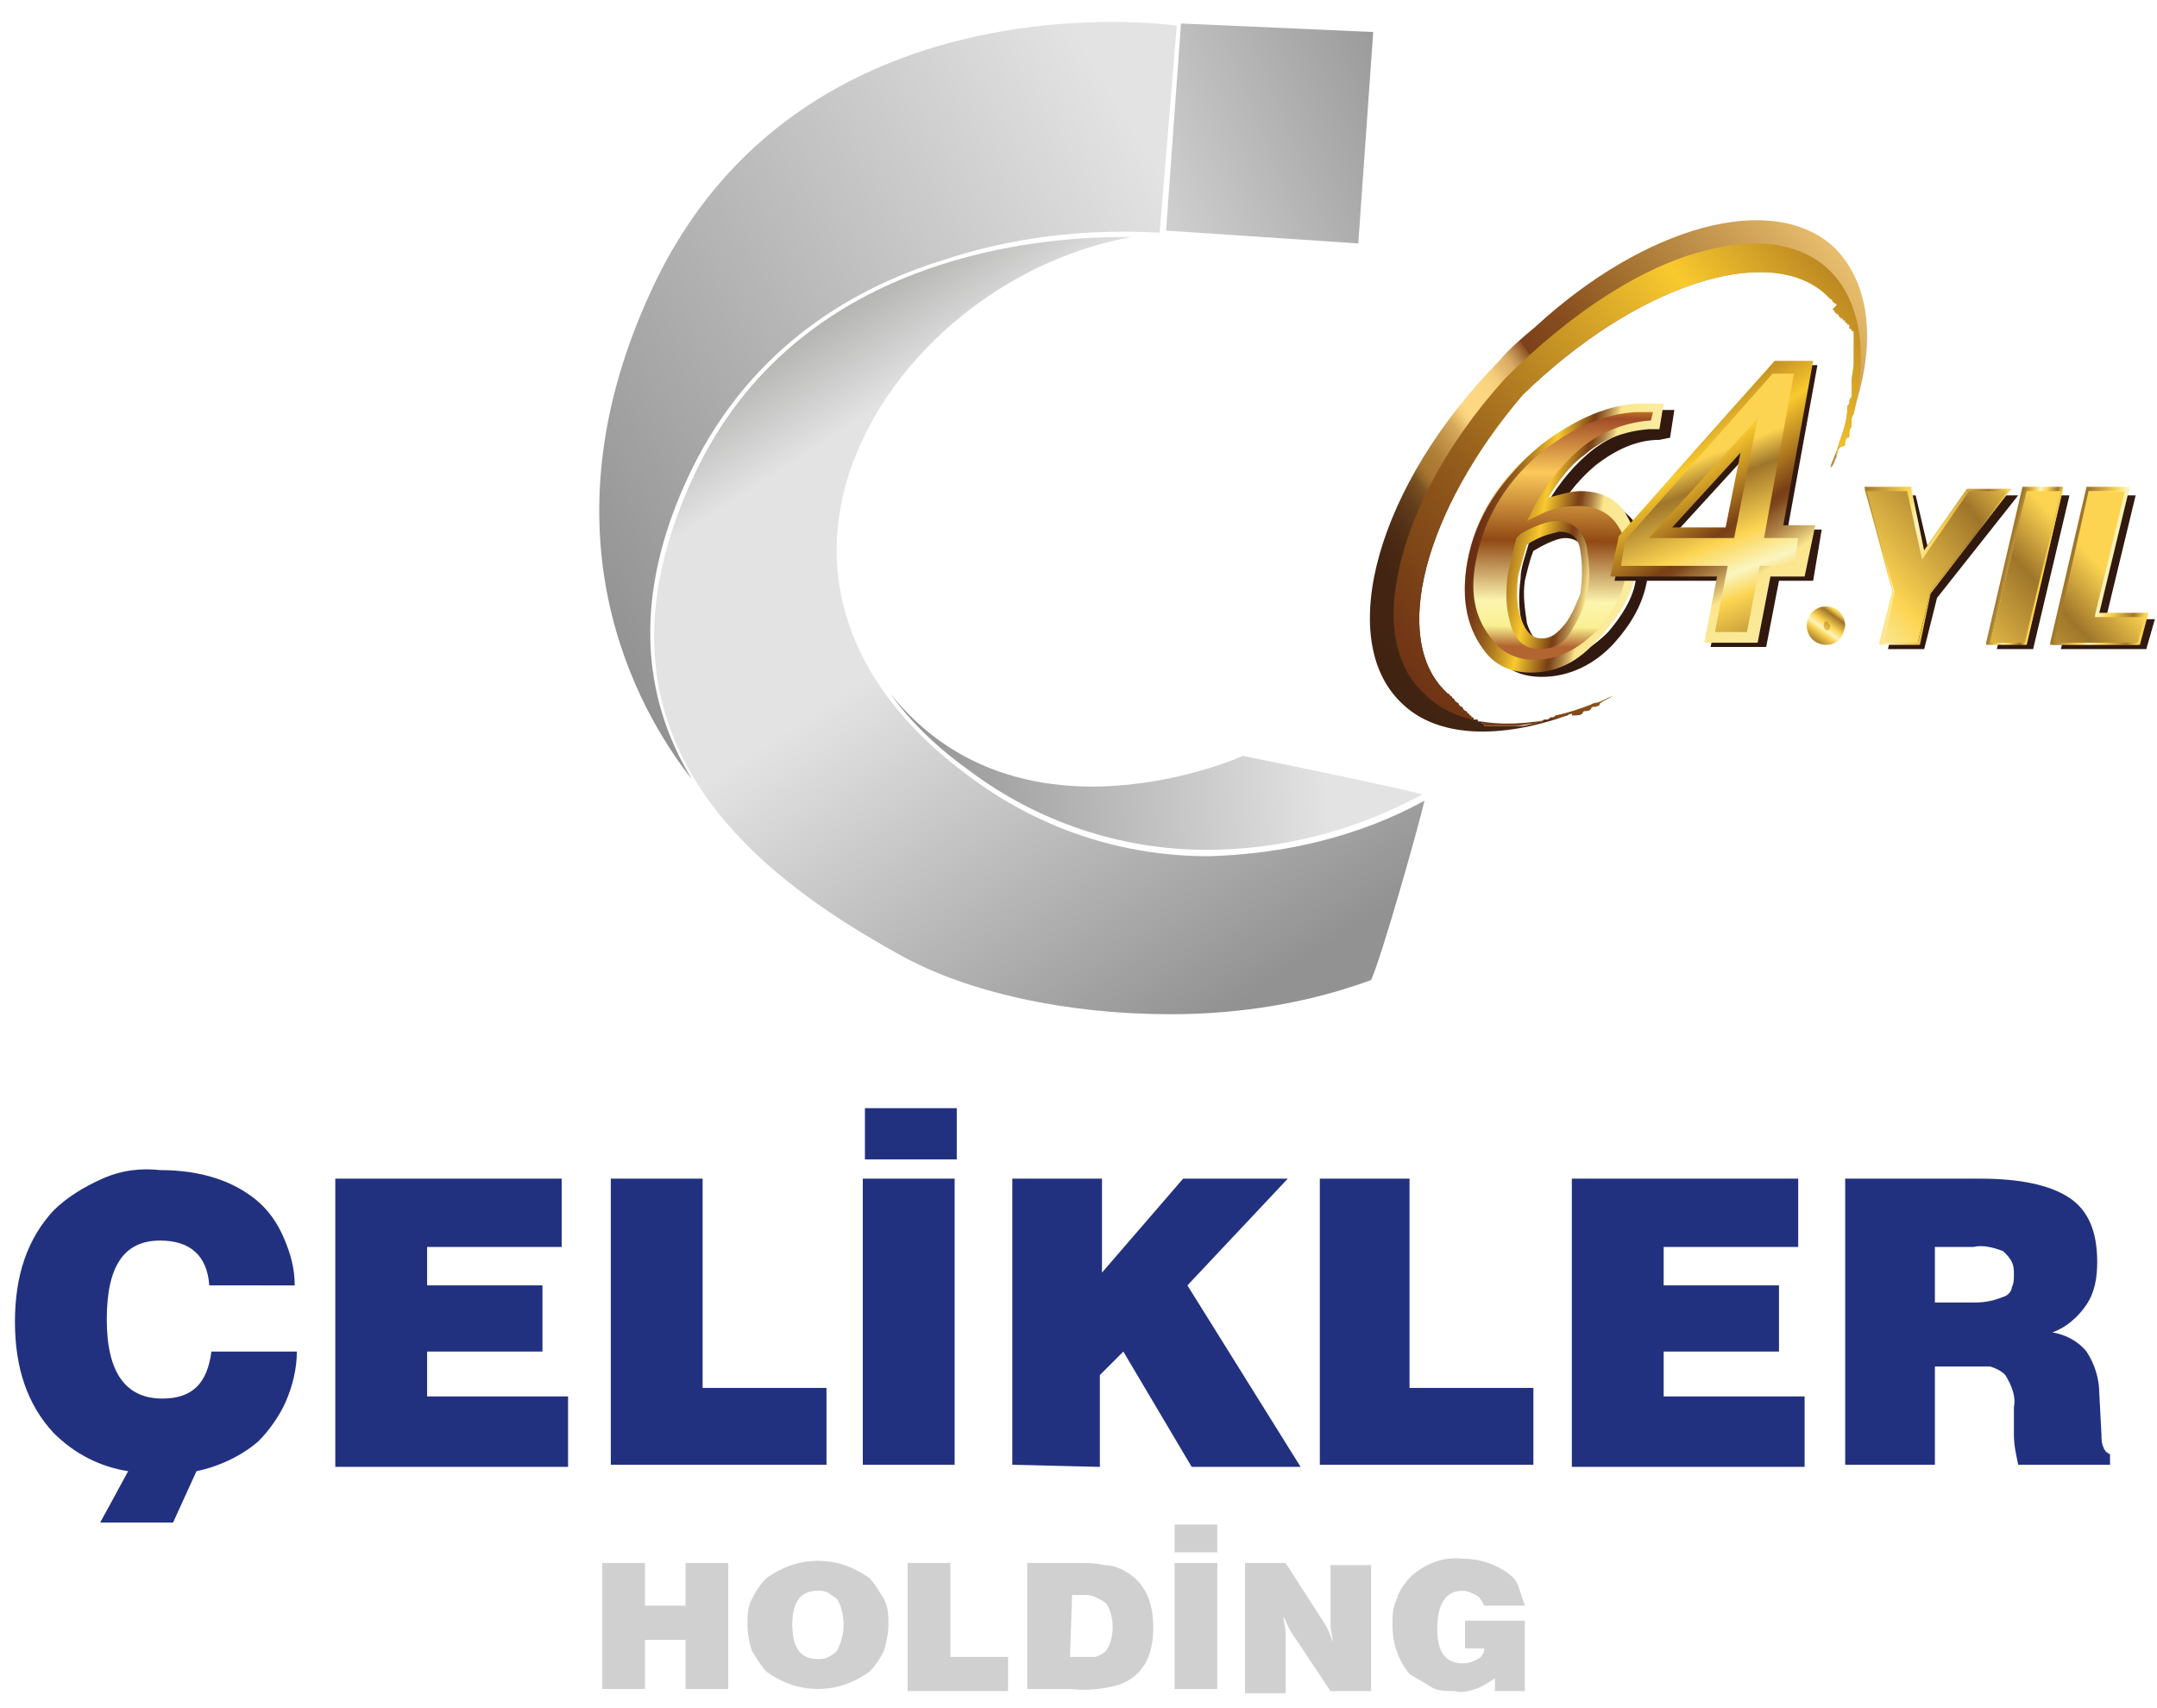 <?xml version="1.0" encoding="utf-8"?>
<!-- Generator: Adobe Illustrator 26.5.0, SVG Export Plug-In . SVG Version: 6.00 Build 0)  -->
<svg version="1.1" id="katman_1" xmlns="http://www.w3.org/2000/svg" xmlns:xlink="http://www.w3.org/1999/xlink" x="0px" y="0px"
	 viewBox="0 0 101 80" style="enable-background:new 0 0 101 80;" xml:space="preserve">
<style type="text/css">
	.st0{fill-rule:evenodd;clip-rule:evenodd;fill:#D0D0D0;}
	.st1{fill:#22317F;}
	.st2{fill-rule:evenodd;clip-rule:evenodd;fill:#22317F;}
	.st3{fill-rule:evenodd;clip-rule:evenodd;fill:url(#SVGID_1_);}
	.st4{fill-rule:evenodd;clip-rule:evenodd;fill:url(#SVGID_00000080169477417646948420000007152340648005839010_);}
	.st5{fill-rule:evenodd;clip-rule:evenodd;fill:url(#SVGID_00000066476102946447742830000017707871289647066004_);}
	.st6{fill-rule:evenodd;clip-rule:evenodd;fill:url(#SVGID_00000176730291357705119440000010236482238647582904_);}
	.st7{fill:url(#SVGID_00000183221452898935139830000009854577234607986313_);}
	.st8{fill:#31190F;}
	.st9{fill:url(#SVGID_00000066502153823536775340000006659101944232097432_);}
	.st10{fill:url(#SVGID_00000150103621104545325520000006382010803671091639_);}
	.st11{fill:url(#SVGID_00000060728033977838037480000015028877967180082586_);}
	.st12{fill:url(#SVGID_00000088117641043476770610000002694033765660486564_);}
	.st13{fill:url(#SVGID_00000052073584749623683150000002519390756181108667_);}
	.st14{fill:url(#SVGID_00000086681617884357117960000002738408958733757113_);}
	.st15{fill:url(#SVGID_00000140006436193917117830000015018620427617674401_);}
	.st16{fill:url(#SVGID_00000098214360998629336770000000227132809023219072_);}
	.st17{fill:url(#SVGID_00000098181122027196707100000011530060574304699273_);}
	.st18{fill:url(#SVGID_00000180368619359528017320000010485997201532454325_);}
	.st19{fill:url(#SVGID_00000160877033943528765210000005756865665004073406_);}
	.st20{fill:url(#SVGID_00000007395625110683167080000009594988285443594665_);}
	.st21{fill:url(#SVGID_00000072270268563898348210000009255514483819746748_);}
	.st22{fill:url(#SVGID_00000035527156863892035370000003072074014031653278_);}
	.st23{fill:url(#SVGID_00000143618320930422993300000008519621993152396707_);}
</style>
<path class="st0" d="M28.2,79.1v-5.9h2v2h1.9v-2h2v5.9h-2v-2.3h-1.9v2.3H28.2z"/>
<path class="st0" d="M35,76.1c0-0.4,0-0.8,0.2-1.2c0.2-0.4,0.4-0.7,0.7-1c0.7-0.5,1.5-0.8,2.4-0.8c0.9,0,1.7,0.3,2.4,0.8
	c0.3,0.3,0.5,0.7,0.7,1c0.2,0.4,0.2,0.8,0.2,1.2c0,0.4-0.1,0.8-0.2,1.2c-0.2,0.4-0.4,0.7-0.7,1c-0.7,0.5-1.5,0.8-2.4,0.8
	s-1.7-0.3-2.4-0.8c-0.3-0.3-0.5-0.7-0.7-1C35.1,77,35,76.5,35,76.1z M37.1,76.1c0,1.1,0.4,1.6,1.2,1.6c0.2,0,0.3,0,0.5-0.1
	s0.3-0.2,0.4-0.3c0.2-0.4,0.3-0.8,0.3-1.2s-0.1-0.9-0.3-1.2c-0.1-0.1-0.3-0.2-0.4-0.3c-0.2-0.1-0.3-0.1-0.5-0.1
	C37.5,74.5,37.1,75,37.1,76.1z"/>
<path class="st0" d="M42.5,79.1v-5.9h2v4.4h2.7v1.6H42.5z"/>
<path class="st0" d="M48.1,79.1v-5.9h2.4c0.4,0,0.8,0,1.2,0.1c0.3,0,0.7,0.1,1,0.3c0.9,0.5,1.3,1.4,1.3,2.6c0,1.4-0.5,2.3-1.6,2.7
	c-0.7,0.2-1.5,0.3-2.3,0.2H48.1z M50.1,77.6h0.6c0.2,0,0.4,0,0.6,0c0.2-0.1,0.3-0.1,0.5-0.3c0.2-0.3,0.3-0.7,0.3-1.1
	c0-0.4-0.1-0.8-0.3-1.1c-0.1-0.1-0.3-0.2-0.5-0.3c-0.2-0.1-0.4-0.1-0.5-0.1h-0.6L50.1,77.6z"/>
<path class="st0" d="M55,79.1v-5.9H57v5.9H55z M55,72.7v-1.3H57v1.3H55z"/>
<path class="st0" d="M58.3,79.1v-5.9h1.9l1.8,2.8c0.2,0.3,0.3,0.6,0.4,0.9c0-0.3-0.1-0.5-0.1-0.8v-2.8h1.9v5.9h-1.9l-1.8-2.7
	c-0.2-0.3-0.3-0.6-0.4-0.8c0,0.3,0.1,0.5,0.1,0.8v2.8H58.3z"/>
<path class="st0" d="M70,79.1L70,78.6c-0.3,0.2-0.6,0.4-0.9,0.5c-0.3,0.1-0.7,0.2-1,0.1c-0.4,0-0.8,0-1.1-0.2s-0.7-0.4-1-0.6
	c-0.5-0.6-0.8-1.4-0.8-2.3c0-0.4,0-0.8,0.2-1.2c0.1-0.4,0.4-0.8,0.7-1.1c0.7-0.6,1.5-0.9,2.4-0.8c0.7,0,1.4,0.2,2,0.6
	c0.3,0.2,0.5,0.4,0.6,0.7s0.2,0.6,0.3,0.9h-1.9c-0.1-0.2-0.2-0.4-0.4-0.5c-0.2-0.1-0.4-0.2-0.6-0.2c-0.8,0-1.2,0.6-1.2,1.8
	c0,1.1,0.4,1.6,1.2,1.6c0.3,0,0.5-0.1,0.7-0.2c0.1-0.1,0.2-0.1,0.2-0.2c0.1-0.1,0.1-0.2,0.1-0.3h-0.9v-1.3h2.8v3.3H70z"/>
<path class="st1" d="M90.6,61h1.9c0.5,0,0.9-0.1,1.4-0.3c0.2-0.1,0.3-0.3,0.3-0.4c0.1-0.2,0.1-0.4,0.1-0.6c0-0.2,0-0.4-0.1-0.6
	c-0.1-0.2-0.2-0.3-0.4-0.5c-0.5-0.2-1-0.3-1.4-0.2h-1.8L90.6,61z M86.4,68.6V55.2h6.3c1.9,0,3.3,0.3,4.2,0.9s1.3,1.6,1.3,3
	c0,0.7-0.1,1.4-0.5,2c-0.4,0.6-1,1.1-1.6,1.3c0.6,0.1,1.2,0.4,1.6,0.9c0.4,0.6,0.6,1.3,0.6,2l0.1,1.9c0,0.2,0,0.4,0.1,0.6
	c0,0.1,0.1,0.1,0.1,0.2c0.1,0,0.1,0.1,0.2,0.1v0.5h-4.3c-0.1-0.5-0.2-0.9-0.2-1.4v-1.3c0.1-0.5-0.1-1-0.4-1.5
	c-0.2-0.2-0.4-0.3-0.7-0.4C92.9,64,92.7,64,92.4,64h-1.8v4.6H86.4z M73.6,68.6V55.2h10.6v3.2h-6.3v1.8h5.4v3.1h-5.4v2.1h6.6v3.3
	H73.6z M61.8,68.6V55.2H66V65h5.8v3.6H61.8z M47.4,68.6V55.2h4.2v4.4l3.8-4.4h4.9l-4.7,5l5.3,8.5h-5.1l-3.2-5.4l-1.1,1.1v4.3
	L47.4,68.6z M40.4,68.6V55.2h4.3v13.4H40.4z M28.6,68.6V55.2h4.3V65h5.8v3.6H28.6z M15.7,68.6V55.2h10.6v3.2H20v1.8h5.4v3.1H20v2.1
	h6.6v3.3H15.7z M9.2,68.9l-1.1,2.4l-3.4,0L6,68.9c-1.3-0.2-2.5-0.8-3.5-1.8c-1.2-1.3-1.8-3-1.8-5.2c0-2.2,0.6-3.9,1.8-5.2
	c0.6-0.6,1.4-1.1,2.3-1.5s1.8-0.5,2.7-0.4c1.9,0,3.4,0.5,4.5,1.4c0.6,0.5,1,1.1,1.3,1.8c0.3,0.7,0.5,1.4,0.5,2.2H9.8
	c-0.1-1.4-0.9-2.1-2.3-2.1c-1.7,0-2.5,1.2-2.5,3.7c0,2.5,0.9,3.7,2.6,3.7c1.4,0,2.1-0.7,2.3-2.2h4c0,0.8-0.2,1.6-0.5,2.3
	c-0.3,0.7-0.8,1.4-1.3,1.9C11.3,68.2,10.2,68.7,9.2,68.9z"/>
<path class="st2" d="M9.4,68.4l-1.3,2.9l-3.4,0l1.7-3L9.4,68.4z"/>
<path class="st1" d="M44.8,51.9h-4.3v2.4h4.3V51.9z"/>
<g>
	
		<linearGradient id="SVGID_1_" gradientUnits="userSpaceOnUse" x1="53.672" y1="73.372" x2="65.264" y2="78.056" gradientTransform="matrix(1 0 0 -1 0 82)">
		<stop  offset="0" style="stop-color:#D0D0D0"/>
		<stop  offset="1" style="stop-color:#9B9B9B"/>
	</linearGradient>
	<path class="st3" d="M55.3,1.1l9,0.4l-0.7,9.9l-9-0.6L55.3,1.1z"/>
	
		<linearGradient id="SVGID_00000177441952935332447020000015300873693260655257_" gradientUnits="userSpaceOnUse" x1="42.087" y1="45.173" x2="66.399" y2="47.303" gradientTransform="matrix(1 0 0 -1 0 82)">
		<stop  offset="0" style="stop-color:#929292"/>
		<stop  offset="0.82" style="stop-color:#E3E3E3"/>
		<stop  offset="1" style="stop-color:#E3E3E3"/>
	</linearGradient>
	<path style="fill-rule:evenodd;clip-rule:evenodd;fill:url(#SVGID_00000177441952935332447020000015300873693260655257_);" d="
		M41.7,32.5c1,1.4,2.3,2.6,3.7,3.6c3.2,2.4,7.1,3.7,11.1,3.7c3.5,0,7-0.9,10.1-2.6c-1.5-0.4-8.4-1.8-8.4-1.8S47.8,40.1,41.7,32.5z"
		/>
	
		<linearGradient id="SVGID_00000072963807941077288950000006684712925639275410_" gradientUnits="userSpaceOnUse" x1="25.965" y1="55.81" x2="58.383" y2="75.284" gradientTransform="matrix(1 0 0 -1 0 82)">
		<stop  offset="0" style="stop-color:#929292"/>
		<stop  offset="0.89" style="stop-color:#E3E3E3"/>
		<stop  offset="1" style="stop-color:#E3E3E3"/>
	</linearGradient>
	<path style="fill-rule:evenodd;clip-rule:evenodd;fill:url(#SVGID_00000072963807941077288950000006684712925639275410_);" d="
		M32.1,22.6c2.7-6,7.5-9,12-10.4c3.3-1.1,6.7-1.5,10.2-1.3l0.8-9.7c0,0-17.7-2.6-24.6,12.4c-5.3,11.4-0.7,19.6,1.9,22.9
		C29.9,32.4,29.8,27.7,32.1,22.6z"/>
	
		<linearGradient id="SVGID_00000052817405744605263020000017486233639833700765_" gradientUnits="userSpaceOnUse" x1="37.531" y1="66.267" x2="59.177" y2="32.935" gradientTransform="matrix(1 0 0 -1 0 82)">
		<stop  offset="0" style="stop-color:#B4B4B3"/>
		<stop  offset="0.12" style="stop-color:#E3E3E3"/>
		<stop  offset="0.38" style="stop-color:#E3E3E3"/>
		<stop  offset="0.94" style="stop-color:#929292"/>
		<stop  offset="1" style="stop-color:#929292"/>
	</linearGradient>
	<path style="fill-rule:evenodd;clip-rule:evenodd;fill:url(#SVGID_00000052817405744605263020000017486233639833700765_);" d="
		M32.3,22.7c-5.3,11.9,3.1,18.3,9.8,22c3.2,1.8,7.9,2.8,12.7,2.8c3.2,0,6.4-0.5,9.4-1.6c0.5-1.1,2.2-7.1,2.5-8.4
		c-3.1,1.7-6.6,2.5-10.1,2.6c-4.1,0-8-1.3-11.3-3.8c-5-3.7-7.1-8.5-5.7-13.6C41.2,17,46.8,12.2,53,11.1h-0.4
		C48.1,11.1,36.9,12.2,32.3,22.7z"/>
</g>
<g>
	<g>
		
			<linearGradient id="SVGID_00000065792011305674811740000006945923822655380652_" gradientUnits="userSpaceOnUse" x1="14.454" y1="-1074.332" x2="10.628" y2="-1063.109" gradientTransform="matrix(1 0 0.19 -1 264.685 -1040.531)">
			<stop  offset="0" style="stop-color:#9F752A"/>
			<stop  offset="0.31" style="stop-color:#FCD451"/>
			<stop  offset="0.42" style="stop-color:#FAF5C0"/>
			<stop  offset="0.58" style="stop-color:#FCD451"/>
			<stop  offset="0.84" style="stop-color:#9F752A"/>
			<stop  offset="0.97" style="stop-color:#FCD451"/>
			<stop  offset="1" style="stop-color:#FCD451"/>
		</linearGradient>
		<path style="fill:url(#SVGID_00000065792011305674811740000006945923822655380652_);" d="M74.5,23.4c-0.6,0-1.5,0.1-2.2,0.4
			c-0.1,0.3-0.2,0.5-0.4,0.7c-0.1,0.2-0.2,0.5-0.3,0.7c0.9-0.5,1.6-0.6,1.8-0.6c0.7,0,1,0.4,1.2,1.1c0.1,0.6,0.1,1.3,0,2.1
			c-0.1,0.6-0.4,1.1-0.7,1.6c-0.4,0.5-0.8,0.7-1.3,0.7c-0.1,0-0.2,0-0.4-0.1c0.5,0.4,1.2,0.6,1.9,0.4c0.1,0,0.1,0,0.2-0.1
			c0.4-0.2,0.7-0.5,0.9-0.8c0.7-0.8,1.2-1.7,1.4-2.7c0.1-0.9,0.1-1.7-0.4-2.5C76.1,23.7,75.4,23.4,74.5,23.4L74.5,23.4z"/>
		<g>
			<path class="st8" d="M71.7,25.3l-0.1,0.1c-0.2,0.7-0.4,1.2-0.4,1.7c-0.1,0.8-0.1,1.5,0.1,2.2c0.2,0.9,0.7,1.3,1.4,1.3
				c0.6,0,1.1-0.3,1.5-0.9c0.4-0.5,0.6-1,0.7-1.7c0.1-0.8,0.1-1.6,0-2.2c-0.2-0.8-0.7-1.2-1.4-1.2C73,24.8,72.5,25,71.7,25.3
				L71.7,25.3L71.7,25.3z M73.3,25.2c0.5,0,0.9,0.3,1,0.9c0.1,0.6,0.1,1.2,0,2c-0.1,0.6-0.3,1-0.7,1.4c-0.3,0.4-0.7,0.7-1.1,0.7
				c-0.3,0-0.7-0.1-1-1c-0.1-0.7-0.2-1.3-0.1-2c0.1-0.4,0.2-0.9,0.4-1.4C72.8,25.2,73.2,25.2,73.3,25.2z"/>
			<path class="st8" d="M72.7,21c-2,1.5-3.1,3.4-3.5,5.6c-0.3,1.7,0,3.1,0.9,4.2c0.5,0.6,1.2,0.9,2.1,0.9c1.3,0,2.5-0.6,3.4-1.6
				c0.8-0.9,1.3-1.8,1.5-2.8c0.2-1,0.1-1.9-0.4-2.6c-0.5-0.8-1.2-1.2-2.2-1.2c-0.5,0-0.9,0.1-1.5,0.3c0.5-0.8,1-1.4,1.7-2
				c0.9-0.7,1.9-1.2,3-1.2l0.5-0.1l0.2-1.3h-1C75.9,19,74.3,19.7,72.7,21L72.7,21z M77.7,19.9L77.7,19.9c-1.3,0.1-2.5,0.6-3.4,1.4
				c-0.8,0.7-1.5,1.6-2.1,2.7L72,24.5l0.6-0.3c0.7-0.3,1.2-0.4,1.8-0.4c0.9,0,1.5,0.4,1.9,1c0.4,0.7,0.5,1.4,0.3,2.3
				c-0.1,0.9-0.7,1.8-1.3,2.5c-0.9,0.9-1.9,1.4-3,1.4c-0.8,0-1.4-0.3-1.8-0.8c-0.9-1-1.2-2.2-0.9-3.8c0.4-2,1.5-3.8,3.3-5.3
				c1.4-1.2,3-1.7,4.4-1.7h0.5L77.7,19.9L77.7,19.9z"/>
			
				<linearGradient id="SVGID_00000163780466359734254740000016689215683502859653_" gradientUnits="userSpaceOnUse" x1="73.034" y1="-1070.84" x2="73.256" y2="-1059.041" gradientTransform="matrix(1 0 0 -1 0 -1040.531)">
				<stop  offset="0" style="stop-color:#B26530"/>
				<stop  offset="8.000000e-02" style="stop-color:#F9F091"/>
				<stop  offset="0.18" style="stop-color:#FCF4AF"/>
				<stop  offset="0.42" style="stop-color:#914915"/>
				<stop  offset="0.69" style="stop-color:#FCC95A"/>
				<stop  offset="0.91" style="stop-color:#A14C27"/>
				<stop  offset="1" style="stop-color:#FBC010"/>
			</linearGradient>
			<path style="fill:url(#SVGID_00000163780466359734254740000016689215683502859653_);" d="M73.9,23.5c-0.7,0-1.3,0.1-2,0.4
				c0.6-1,1.2-1.9,2-2.6c0.9-0.8,2-1.2,3.2-1.3h0.3l0.1-0.9h-0.8c-1.5,0-3,0.7-4.6,1.8c-1.9,1.5-3,3.3-3.4,5.4c-0.3,1.7,0,3,0.9,4
				c0.5,0.6,1.2,0.9,2,0.9c1.2,0,2.3-0.5,3.2-1.5c0.7-0.8,1.2-1.7,1.4-2.7c0.1-0.9,0.1-1.7-0.4-2.5C75.6,23.8,74.8,23.5,73.9,23.5
				L73.9,23.5z M70.9,26.9c0.1-0.4,0.2-0.9,0.4-1.6c0.9-0.5,1.3-0.6,1.6-0.6c0.7,0,1,0.4,1.2,1.1c0.1,0.6,0.1,1.3,0,2.1
				c-0.1,0.6-0.4,1.1-0.7,1.6c-0.4,0.5-0.8,0.7-1.3,0.7c-0.6,0-1-0.4-1.2-1.2C70.8,28.4,70.8,27.6,70.9,26.9L70.9,26.9z"/>
			
				<linearGradient id="SVGID_00000143611825509042364380000012094004502584230588_" gradientUnits="userSpaceOnUse" x1="6.133" y1="-1065.755" x2="14.201" y2="-1065.755" gradientTransform="matrix(1 0 0.19 -1 264.685 -1040.531)">
				<stop  offset="6.000000e-02" style="stop-color:#662B14"/>
				<stop  offset="0.11" style="stop-color:#6B3014"/>
				<stop  offset="0.17" style="stop-color:#7A4117"/>
				<stop  offset="0.25" style="stop-color:#945C1C"/>
				<stop  offset="0.33" style="stop-color:#B78322"/>
				<stop  offset="0.42" style="stop-color:#E4B32A"/>
				<stop  offset="0.46" style="stop-color:#F9CA2E"/>
				<stop  offset="0.65" style="stop-color:#793F16"/>
				<stop  offset="0.67" style="stop-color:#7F471C"/>
				<stop  offset="0.69" style="stop-color:#915E2C"/>
				<stop  offset="0.73" style="stop-color:#AF8447"/>
				<stop  offset="0.77" style="stop-color:#D7B86C"/>
				<stop  offset="0.8" style="stop-color:#FBE68D"/>
				<stop  offset="0.99" style="stop-color:#FAEB9E"/>
			</linearGradient>
			<path style="fill:url(#SVGID_00000143611825509042364380000012094004502584230588_);" d="M71.7,31.5c-0.9,0-1.6-0.3-2.1-0.9
				c-0.9-1.1-1.2-2.5-0.9-4.2c0.4-2.2,1.6-4,3.5-5.6c1.6-1.2,3.2-1.9,4.7-1.9h1l-0.2,1.2h-0.5c-1.2,0.1-2.2,0.5-3,1.2
				c-0.7,0.5-1.2,1.2-1.7,2c0.5-0.1,1-0.3,1.5-0.3c1,0,1.8,0.4,2.2,1.2c0.4,0.7,0.6,1.6,0.4,2.6c-0.2,1-0.7,2-1.5,2.8
				C74.1,30.9,73,31.5,71.7,31.5L71.7,31.5z M76.8,19.3c-1.4,0-2.9,0.6-4.4,1.7c-1.8,1.4-2.9,3.2-3.3,5.3c-0.3,1.6,0,2.8,0.9,3.8
				c0.4,0.5,1.1,0.8,1.8,0.8c1.2,0,2.1-0.5,3-1.4c0.7-0.8,1.2-1.7,1.3-2.5c0.1-0.9,0.1-1.7-0.3-2.3c-0.4-0.7-1.1-1-1.9-1
				c-0.6,0-1.2,0.1-1.8,0.4l-0.6,0.3l0.3-0.6c0.6-1.1,1.3-2,2.1-2.7c0.9-0.8,2.1-1.3,3.3-1.4h0.1l0.1-0.4L76.8,19.3L76.8,19.3z
				 M72.1,30.4c-0.7,0-1.2-0.4-1.4-1.3c-0.2-0.7-0.2-1.4-0.1-2.2c0.1-0.4,0.2-0.9,0.4-1.7l0.1-0.1l0.1-0.1c0.7-0.4,1.3-0.6,1.7-0.6
				c0.7,0,1.2,0.4,1.4,1.2c0.1,0.7,0.2,1.4,0,2.2c-0.1,0.7-0.4,1.2-0.7,1.7C73.3,30.1,72.8,30.4,72.1,30.4L72.1,30.4z M71.5,25.5
				c-0.2,0.6-0.3,1.1-0.4,1.4c-0.1,0.7-0.1,1.4,0.1,2c0.3,0.9,0.7,1,1,1c0.4,0,0.7-0.2,1.1-0.7c0.3-0.4,0.5-0.9,0.7-1.4
				c0.1-0.7,0.1-1.4,0-2c-0.1-0.7-0.5-0.9-1-0.9C72.7,25,72.3,25,71.5,25.5z"/>
		</g>
	</g>
	<path class="st8" d="M81.6,25.3l1.1-5.7l-5.1,5.7H81.6z M81.1,24.8h-2.5l3.2-3.5L81.1,24.8z"/>
	
		<linearGradient id="SVGID_00000098923182518707714820000007663729022370897841_" gradientUnits="userSpaceOnUse" x1="19.354" y1="-1056.056" x2="15.796" y2="-1068.567" gradientTransform="matrix(1 0 0.19 -1 264.685 -1040.531)">
		<stop  offset="0" style="stop-color:#B26530"/>
		<stop  offset="8.000000e-02" style="stop-color:#F9F091"/>
		<stop  offset="0.18" style="stop-color:#FCF4AF"/>
		<stop  offset="0.42" style="stop-color:#914915"/>
		<stop  offset="0.69" style="stop-color:#FCC95A"/>
		<stop  offset="0.91" style="stop-color:#A14C27"/>
		<stop  offset="1" style="stop-color:#FBC010"/>
	</linearGradient>
	<polygon style="fill:url(#SVGID_00000098923182518707714820000007663729022370897841_);" points="76.1,24.8 77.7,24.8 81.8,20.2 
		80.8,24.9 82.9,24.9 84.5,17 83,17 	"/>
	<g>
		
			<linearGradient id="SVGID_00000158008981541628753420000011662665389713170859_" gradientUnits="userSpaceOnUse" x1="-5400.206" y1="-6494.702" x2="-5419.288" y2="-6520.785" gradientTransform="matrix(-7.330285e-03 1 -1 -7.330285e-03 -6470.92 5383.781)">
			<stop  offset="0" style="stop-color:#412312"/>
			<stop  offset="0.11" style="stop-color:#422412"/>
			<stop  offset="0.15" style="stop-color:#492914"/>
			<stop  offset="0.18" style="stop-color:#553317"/>
			<stop  offset="0.21" style="stop-color:#66411C"/>
			<stop  offset="0.23" style="stop-color:#7C5223"/>
			<stop  offset="0.24" style="stop-color:#96682B"/>
			<stop  offset="0.25" style="stop-color:#A87630"/>
			<stop  offset="0.27" style="stop-color:#AD7C35"/>
			<stop  offset="0.29" style="stop-color:#BC8D43"/>
			<stop  offset="0.32" style="stop-color:#D5A95B"/>
			<stop  offset="0.34" style="stop-color:#F8D07B"/>
			<stop  offset="0.35" style="stop-color:#FFD882"/>
			<stop  offset="0.39" style="stop-color:#FCD580"/>
			<stop  offset="0.41" style="stop-color:#F5CD7A"/>
			<stop  offset="0.42" style="stop-color:#EABF71"/>
			<stop  offset="0.44" style="stop-color:#D9AB63"/>
			<stop  offset="0.45" style="stop-color:#C39251"/>
			<stop  offset="0.46" style="stop-color:#A8723C"/>
			<stop  offset="0.47" style="stop-color:#894E22"/>
			<stop  offset="0.47" style="stop-color:#7D4019"/>
			<stop  offset="0.54" style="stop-color:#874D1E"/>
			<stop  offset="0.64" style="stop-color:#A16E2E"/>
			<stop  offset="1" style="stop-color:#FCD580"/>
		</linearGradient>
		<path style="fill:url(#SVGID_00000158008981541628753420000011662665389713170859_);" d="M65.6,32.9c-3.1-3-1.1-10.2,4.6-16
			c0.5-0.6,1.1-1.1,1.7-1.6C77,10.6,83,8.9,85.9,11.6c1.7,1.7,2,4.6,0.8,7.9l0,0l0,0c-0.1,0.1-0.1,0.3-0.1,0.4v0.1
			c-0.1,0.1-0.1,0.2-0.1,0.4c0,0.1,0,0.1-0.1,0.1c-0.1,0.1-0.1,0.2-0.1,0.3c0,0.1-0.1,0.1-0.1,0.1C86,21.1,86,21.2,86,21.3v0.1l0,0
			c-0.1,0.1-0.1,0.4-0.3,0.5c0.1-0.4,0.3-0.7,0.4-1.1c0.2-0.6,0.4-1.1,0.4-1.7l0,0c0-0.1,0-0.1,0.1-0.2c0,0,0,0,0-0.1
			c0-0.1,0-0.1,0.1-0.2c0,0,0,0,0-0.1s0-0.1,0-0.2c0,0,0,0,0-0.1s0-0.1,0-0.2c0,0,0,0,0-0.1c0-0.1,0-0.3,0.1-0.5c0-0.1,0-0.3,0-0.4
			l0,0c0-0.1,0-0.1,0-0.1v-0.1c0-0.1,0-0.1,0-0.1v-0.1c0-0.1,0-0.1,0-0.1v-0.1c0-0.1,0-0.1,0-0.1v-0.1c0-0.1,0-0.1,0-0.1v-0.1
			c0-0.1,0-0.1,0-0.1v-0.1c0-0.1,0-0.1,0-0.1c0-0.1,0-0.1,0-0.1c0-0.1,0-0.1-0.1-0.1c0-0.1,0-0.1-0.1-0.1v-0.1c0-0.1,0-0.1-0.1-0.1
			c0,0,0-0.1-0.1-0.1c0-0.1,0-0.1-0.1-0.1c0,0,0-0.1-0.1-0.1l-0.1-0.1c0,0,0-0.1-0.1-0.1l-0.1-0.1c0,0,0-0.1-0.1-0.1L86,14.3
			c0,0,0-0.1-0.1-0.1l-0.1-0.1c0,0,0-0.1-0.1-0.1L85.7,14c0,0,0,0-0.1-0.1c-0.1-0.1-0.1-0.1-0.1-0.1c-2.7-2.5-9-0.4-14.2,4.7
			c-4.6,5.4-6.2,11.4-3.6,13.9c0.1,0.1,0.1,0.1,0.1,0.1c0,0,0.1,0,0.1,0.1c0.1,0,0.1,0.1,0.1,0.1c0,0,0.1,0,0.1,0.1l0.1,0.1
			c0,0,0.1,0,0.1,0.1l0.1,0.1c0,0,0.1,0,0.1,0.1l0.1,0.1c0,0,0.1,0,0.1,0.1c0,0,0.1,0,0.1,0.1c0,0,0.1,0,0.1,0.1
			c0.1,0,0.1,0,0.1,0.1h0.1c0.1,0,0.1,0,0.1,0.1h0.1c0.1,0,0.1,0,0.1,0.1c0.1,0,0.1,0,0.1,0.1c0.1,0,0.1,0,0.1,0c0.1,0,0.1,0,0.1,0
			h0.1c0.1,0,0.1,0,0.1,0H70c0.1,0,0.1,0,0.1,0h0.1c0.1,0,0.1,0,0.1,0h0.1c0.1,0,0.1,0,0.1,0h0.1c0.1,0,0.1,0,0.1,0h0.1
			c0.1,0,0.1,0,0.1,0l0,0c0.1,0,0.3,0,0.4,0s0.4-0.1,0.5-0.1l0,0c0.1,0,0.1,0,0.2-0.1c0,0,0,0,0.1,0c0.1,0,0.1,0,0.2-0.1
			c0,0,0,0,0.1,0c0.1,0,0.1,0,0.2-0.1c0,0,0,0,0.1,0c0.1,0,0.1-0.1,0.2-0.1l0,0c0.5-0.1,1.1-0.3,1.6-0.5c0.4-0.1,0.7-0.3,1-0.4
			c-0.1,0.1-0.4,0.2-0.5,0.3l0,0c0,0-0.1,0-0.1,0.1c-0.1,0.1-0.2,0.1-0.3,0.1s-0.1,0.1-0.1,0.1c-0.1,0.1-0.2,0.1-0.3,0.1
			c-0.1,0-0.1,0.1-0.1,0.1c-0.1,0.1-0.2,0.1-0.4,0.1h-0.1c0.1-0.1-0.1-0.1-0.2,0l0,0l0,0C70.3,34.6,67.3,34.6,65.6,32.9L65.6,32.9z"
			/>
		
			<linearGradient id="SVGID_00000067956381492457420060000017940373357247229630_" gradientUnits="userSpaceOnUse" x1="-5395.438" y1="-6490.678" x2="-5435.798" y2="-6540.1" gradientTransform="matrix(-7.330285e-03 1 -1 -7.330285e-03 -6470.92 5383.781)">
			<stop  offset="6.000000e-02" style="stop-color:#662B14"/>
			<stop  offset="0.11" style="stop-color:#6B3014"/>
			<stop  offset="0.17" style="stop-color:#7A4117"/>
			<stop  offset="0.25" style="stop-color:#945C1C"/>
			<stop  offset="0.33" style="stop-color:#B78322"/>
			<stop  offset="0.42" style="stop-color:#E4B32A"/>
			<stop  offset="0.46" style="stop-color:#F9CA2E"/>
			<stop  offset="0.65" style="stop-color:#793F16"/>
			<stop  offset="0.67" style="stop-color:#7F471C"/>
			<stop  offset="0.69" style="stop-color:#915E2C"/>
			<stop  offset="0.73" style="stop-color:#AF8447"/>
			<stop  offset="0.77" style="stop-color:#D7B86C"/>
			<stop  offset="0.8" style="stop-color:#FBE68D"/>
			<stop  offset="0.99" style="stop-color:#FAEB9E"/>
		</linearGradient>
		<path style="fill:url(#SVGID_00000067956381492457420060000017940373357247229630_);" d="M66.7,32.5c-1.3-1.2-1.7-3.1-1.3-5.3
			c0-0.1,0.1-0.1,0.1-0.2c0,0.1-0.1,0.1-0.1,0.2c0.5-2.9,2.2-6.3,5.1-9.5c3.1-3.1,6.5-5.3,9.5-6c0,0,0,0-0.1,0c0,0,0,0,0.1,0
			c2.3-0.6,4.3-0.3,5.6,0.9c1.5,1.4,1.9,3.9,1.2,6.8l0,0c-0.1,0.1-0.1,0.3-0.1,0.4V20c-0.1,0.1-0.1,0.2-0.1,0.4c0,0.1,0,0.1-0.1,0.1
			c-0.1,0.1-0.1,0.2-0.1,0.3c0,0.1-0.1,0.1-0.1,0.1C86,21,86,21.1,86,21.2v0.1c0.1-0.1,0.1-0.4,0.1-0.5l0,0c0.2-0.6,0.4-1.1,0.4-1.7
			l0,0c0-0.1,0-0.1,0.1-0.2c0,0,0,0,0-0.1c0-0.1,0-0.1,0.1-0.2c0,0,0,0,0-0.1s0-0.1,0-0.2c0,0,0,0,0-0.1s0-0.1,0-0.2c0,0,0,0,0-0.1
			c0-0.3,0.1-0.7,0.1-0.9l0,0c0-0.1,0-0.1,0-0.1v-0.1c0-0.1,0-0.1,0-0.1v-0.1c0-0.1,0-0.1,0-0.1v-0.1c0-0.1,0-0.1,0-0.1v-0.1
			c0-0.1,0-0.1,0-0.1v-0.1c0-0.1,0-0.1,0-0.1v-0.1c0-0.1,0-0.1,0-0.1c0-0.1,0-0.1,0-0.1c0-0.1,0-0.1-0.1-0.1c0-0.1,0-0.1-0.1-0.1
			v-0.1c0-0.1,0-0.1-0.1-0.1c0,0,0-0.1-0.1-0.1c0-0.1,0-0.1-0.1-0.1c0,0,0-0.1-0.1-0.1l-0.1-0.1c0,0,0-0.1-0.1-0.1l-0.1-0.1
			c0,0,0-0.1-0.1-0.1L86,14.3c0,0,0-0.1-0.1-0.1l-0.1-0.1c0,0,0-0.1-0.1-0.1L85.7,14c0,0,0,0-0.1-0.1c-0.1-0.1-0.1-0.1-0.1-0.1
			c-2.7-2.5-9-0.4-14.2,4.7c-4.6,5.4-6.2,11.4-3.6,13.9c0.1,0.1,0.1,0.1,0.1,0.1c0,0,0.1,0,0.1,0.1c0.1,0,0.1,0.1,0.1,0.1
			c0,0,0.1,0,0.1,0.1l0.1,0.1c0,0,0.1,0,0.1,0.1l0.1,0.1c0,0,0.1,0,0.1,0.1l0.1,0.1c0,0,0.1,0,0.1,0.1c0,0,0.1,0,0.1,0.1
			c0,0,0.1,0,0.1,0.1c0.1,0,0.1,0,0.1,0.1h0.1c0.1,0,0.1,0,0.1,0.1h0.1c0.1,0,0.1,0,0.1,0.1c0.1,0,0.1,0,0.1,0.1c0.1,0,0.1,0,0.1,0
			c0.1,0,0.1,0,0.1,0h0.1c0.1,0,0.1,0,0.1,0H70c0.1,0,0.1,0,0.1,0h0.1c0.1,0,0.1,0,0.1,0h0.1c0.1,0,0.1,0,0.1,0h0.1
			c0.1,0,0.1,0,0.1,0h0.1c0.1,0,0.1,0,0.1,0l0,0c0.3,0,0.6-0.1,0.9-0.1l0,0c0.1,0,0.1,0,0.2-0.1c0,0,0,0,0.1,0c0.1,0,0.1,0,0.2-0.1
			c0,0,0,0,0.1,0c0.1,0,0.1,0,0.2-0.1c0,0,0,0,0.1,0c0.1,0,0.1-0.1,0.2-0.1l0,0c0.5-0.1,1.1-0.3,1.6-0.5l0,0
			c0.1-0.1,0.4-0.1,0.5-0.1c0,0-0.1,0-0.1,0.1c-0.1,0.1-0.2,0.1-0.3,0.1s-0.1,0.1-0.1,0.1c-0.1,0.1-0.2,0.1-0.3,0.1
			c-0.1,0-0.1,0.1-0.1,0.1c-0.1,0.1-0.2,0.1-0.4,0.1h-0.1c0.1-0.1-0.1-0.1-0.2,0l0,0C70.7,34.2,68.2,34,66.7,32.5L66.7,32.5z"/>
	</g>
	<path class="st8" d="M83.7,24.8l1.4-7.7h-1.8l-7.3,8.2L76,25.3l-0.4,1.9h5.1l-0.6,3.1h2.6l0.6-3.1h1.6l0.4-2.4L83.7,24.8L83.7,24.8
		z M84.5,26.6h-1.6l-0.6,3.1h-1.5l0.6-3.1h-5.1l0.2-1.2l7-7.9h1l-1.4,7.7h1.6L84.5,26.6L84.5,26.6z"/>
	
		<linearGradient id="SVGID_00000010309995416293520670000013965466244293391530_" gradientUnits="userSpaceOnUse" x1="20.501" y1="-1071.836" x2="16.29" y2="-1061.852" gradientTransform="matrix(1 0 0.19 -1 264.685 -1040.531)">
		<stop  offset="0" style="stop-color:#9F752A"/>
		<stop  offset="0.31" style="stop-color:#FCD451"/>
		<stop  offset="0.42" style="stop-color:#FAF5C0"/>
		<stop  offset="0.58" style="stop-color:#FCD451"/>
		<stop  offset="0.84" style="stop-color:#9F752A"/>
		<stop  offset="0.97" style="stop-color:#FCD451"/>
		<stop  offset="1" style="stop-color:#FCD451"/>
	</linearGradient>
	<path style="fill:url(#SVGID_00000010309995416293520670000013965466244293391530_);" d="M84.4,17.2h-1.4l-7.2,8.1l-0.3,1.5h5.1
		l-0.6,3.1H82l0.6-3.1h1.6l0.4-1.9h-1.6C82.9,24.9,84.4,17.2,84.4,17.2z M81.7,20.3l-0.9,4.6h-3.3L81.7,20.3z"/>
	
		<linearGradient id="SVGID_00000044171377823749806180000010150043423365302173_" gradientUnits="userSpaceOnUse" x1="11.081" y1="-1055.201" x2="22.936" y2="-1070.483" gradientTransform="matrix(1 0 0.19 -1 264.685 -1040.531)">
		<stop  offset="6.000000e-02" style="stop-color:#662B14"/>
		<stop  offset="0.11" style="stop-color:#6B3014"/>
		<stop  offset="0.17" style="stop-color:#7A4117"/>
		<stop  offset="0.25" style="stop-color:#945C1C"/>
		<stop  offset="0.33" style="stop-color:#B78322"/>
		<stop  offset="0.42" style="stop-color:#E4B32A"/>
		<stop  offset="0.46" style="stop-color:#F9CA2E"/>
		<stop  offset="0.65" style="stop-color:#793F16"/>
		<stop  offset="0.67" style="stop-color:#7F471C"/>
		<stop  offset="0.69" style="stop-color:#915E2C"/>
		<stop  offset="0.73" style="stop-color:#AF8447"/>
		<stop  offset="0.77" style="stop-color:#D7B86C"/>
		<stop  offset="0.8" style="stop-color:#FBE68D"/>
		<stop  offset="0.99" style="stop-color:#FAEB9E"/>
	</linearGradient>
	<path style="fill:url(#SVGID_00000044171377823749806180000010150043423365302173_);" d="M82.3,30.1h-2.5l0.6-3.1h-5l0.4-1.9
		l0.1-0.1l7.2-8.1h1.8l-1.4,7.7H85L84.5,27h-1.6L82.3,30.1L82.3,30.1z M80.3,29.6h1.5l0.6-3.1H84l0.2-1.3h-1.6l1.4-7.7h-1l-6.9,7.8
		l-0.2,1.2h5L80.3,29.6L80.3,29.6z M81.2,25.2h-4l5.1-5.6L81.2,25.2z M78.3,24.7h2.5l0.7-3.5L78.3,24.7z"/>
	<path class="st8" d="M85.1,29.5c0-0.4,0.2-0.6,0.5-0.6c0.3,0,0.5,0.2,0.5,0.6c0,0.4-0.2,0.6-0.5,0.6C85.3,30.1,85.1,29.8,85.1,29.5
		z"/>
	<g>
		
			<linearGradient id="SVGID_00000031201073499694383750000010588631585849916316_" gradientUnits="userSpaceOnUse" x1="84.313" y1="-1071.442" x2="86.049" y2="-1069.035" gradientTransform="matrix(1 0 0 -1 0 -1040.531)">
			<stop  offset="0" style="stop-color:#9F752A"/>
			<stop  offset="0.31" style="stop-color:#FCD451"/>
			<stop  offset="0.42" style="stop-color:#FAF5C0"/>
			<stop  offset="0.58" style="stop-color:#FCD451"/>
			<stop  offset="0.84" style="stop-color:#9F752A"/>
			<stop  offset="0.97" style="stop-color:#FCD451"/>
			<stop  offset="1" style="stop-color:#FCD451"/>
		</linearGradient>
		<path style="fill:url(#SVGID_00000031201073499694383750000010588631585849916316_);" d="M85,29.3c0-0.4,0.2-0.6,0.5-0.6
			c0.3,0,0.5,0.2,0.5,0.6c0,0.4-0.2,0.6-0.5,0.6S85,29.7,85,29.3z"/>
		
			<linearGradient id="SVGID_00000145042923584825933480000010106784453333552780_" gradientUnits="userSpaceOnUse" x1="84.921" y1="-1070.601" x2="85.997" y2="-1069.106" gradientTransform="matrix(1 0 0 -1 0 -1040.531)">
			<stop  offset="0" style="stop-color:#9F752A"/>
			<stop  offset="0.31" style="stop-color:#FCD451"/>
			<stop  offset="0.42" style="stop-color:#FAF5C0"/>
			<stop  offset="0.58" style="stop-color:#FCD451"/>
			<stop  offset="0.84" style="stop-color:#9F752A"/>
			<stop  offset="0.97" style="stop-color:#FCD451"/>
			<stop  offset="1" style="stop-color:#FCD451"/>
		</linearGradient>
		<path style="fill:url(#SVGID_00000145042923584825933480000010106784453333552780_);" d="M85.5,30.2c-0.5,0-0.9-0.4-0.9-0.9
			c0-0.5,0.4-0.9,0.9-0.9c0.5,0,0.9,0.4,0.9,0.9C86.3,29.9,86,30.2,85.5,30.2z M85.5,29.1c-0.1,0-0.1,0.1-0.1,0.2
			c0,0.3,0.3,0.3,0.3,0C85.6,29.2,85.6,29.1,85.5,29.1z"/>
	</g>
	<g>
		<path class="st8" d="M87.7,23.2h2l0.7,3l2.1-3h2L90.7,28l-0.6,2.4h-1.7L89,28L87.7,23.2z"/>
		<path class="st8" d="M95.2,23.2h1.7l-1.7,7.2h-1.7L95.2,23.2z"/>
		<path class="st8" d="M100,23.2L98.6,29h2.3l-0.4,1.4h-4l1.7-7.2H100z"/>
	</g>
	<g>
		<g>
			
				<linearGradient id="SVGID_00000012448963878002869950000007377371087263937212_" gradientUnits="userSpaceOnUse" x1="202.564" y1="46.925" x2="214.377" y2="60.687" gradientTransform="matrix(1 0 0.244 -1 -134.838 82)">
				<stop  offset="0" style="stop-color:#9F752A"/>
				<stop  offset="0.31" style="stop-color:#FCD451"/>
				<stop  offset="0.42" style="stop-color:#FAF5C0"/>
				<stop  offset="0.58" style="stop-color:#FCD451"/>
				<stop  offset="0.84" style="stop-color:#9F752A"/>
				<stop  offset="0.97" style="stop-color:#FCD451"/>
				<stop  offset="1" style="stop-color:#FCD451"/>
			</linearGradient>
			<path style="fill:url(#SVGID_00000012448963878002869950000007377371087263937212_);" d="M87.3,22.9h2l0.7,3l2.1-3h2l-3.7,4.8
				l-0.6,2.4h-1.7l0.6-2.4L87.3,22.9z"/>
			
				<linearGradient id="SVGID_00000038392263244977445030000005139523634917437338_" gradientUnits="userSpaceOnUse" x1="207.648" y1="55.438" x2="214.659" y2="55.438" gradientTransform="matrix(1 0 0.244 -1 -134.838 82)">
				<stop  offset="0" style="stop-color:#9F752A"/>
				<stop  offset="0.31" style="stop-color:#FCD451"/>
				<stop  offset="0.42" style="stop-color:#FAF5C0"/>
				<stop  offset="0.58" style="stop-color:#FCD451"/>
				<stop  offset="0.84" style="stop-color:#9F752A"/>
				<stop  offset="0.97" style="stop-color:#FCD451"/>
				<stop  offset="1" style="stop-color:#FCD451"/>
			</linearGradient>
			<path style="fill:url(#SVGID_00000038392263244977445030000005139523634917437338_);" d="M89.9,30.2H88l0-0.1l0.6-2.4l-1.3-4.9
				h2.2l0,0.1l0.6,2.9l2-2.9h2.1L94.1,23l-3.7,4.8L89.9,30.2z M88.2,30.1h1.6l0.6-2.4l3.6-4.7h-1.8L90,26.2L89.3,23h-1.9l1.3,4.8
				l0,0L88.2,30.1z"/>
		</g>
		<g>
			
				<linearGradient id="SVGID_00000071559329461620383380000001327813846452486565_" gradientUnits="userSpaceOnUse" x1="206.184" y1="43.818" x2="217.997" y2="57.58" gradientTransform="matrix(1 0 0.244 -1 -134.838 82)">
				<stop  offset="0" style="stop-color:#9F752A"/>
				<stop  offset="0.31" style="stop-color:#FCD451"/>
				<stop  offset="0.42" style="stop-color:#FAF5C0"/>
				<stop  offset="0.58" style="stop-color:#FCD451"/>
				<stop  offset="0.84" style="stop-color:#9F752A"/>
				<stop  offset="0.97" style="stop-color:#FCD451"/>
				<stop  offset="1" style="stop-color:#FCD451"/>
			</linearGradient>
			<path style="fill:url(#SVGID_00000071559329461620383380000001327813846452486565_);" d="M94.9,22.9h1.7l-1.7,7.2h-1.7L94.9,22.9
				z"/>
			
				<linearGradient id="SVGID_00000040564488790796622550000014282163309906885762_" gradientUnits="userSpaceOnUse" x1="215.169" y1="55.438" x2="217.081" y2="55.438" gradientTransform="matrix(1 0 0.244 -1 -134.838 82)">
				<stop  offset="0" style="stop-color:#9F752A"/>
				<stop  offset="0.31" style="stop-color:#FCD451"/>
				<stop  offset="0.42" style="stop-color:#FAF5C0"/>
				<stop  offset="0.58" style="stop-color:#FCD451"/>
				<stop  offset="0.84" style="stop-color:#9F752A"/>
				<stop  offset="0.97" style="stop-color:#FCD451"/>
				<stop  offset="1" style="stop-color:#FCD451"/>
			</linearGradient>
			<path style="fill:url(#SVGID_00000040564488790796622550000014282163309906885762_);" d="M94.9,30.2H93l0-0.1l1.7-7.3h1.9l0,0.1
				L94.9,30.2z M93.2,30.1h1.6l1.7-7.1h-1.6L93.2,30.1z"/>
		</g>
		<g>
			
				<linearGradient id="SVGID_00000072989578062352281630000008406522522761254570_" gradientUnits="userSpaceOnUse" x1="208.556" y1="41.782" x2="220.369" y2="55.544" gradientTransform="matrix(1 0 0.244 -1 -134.838 82)">
				<stop  offset="0" style="stop-color:#9F752A"/>
				<stop  offset="0.31" style="stop-color:#FCD451"/>
				<stop  offset="0.42" style="stop-color:#FAF5C0"/>
				<stop  offset="0.58" style="stop-color:#FCD451"/>
				<stop  offset="0.84" style="stop-color:#9F752A"/>
				<stop  offset="0.97" style="stop-color:#FCD451"/>
				<stop  offset="1" style="stop-color:#FCD451"/>
			</linearGradient>
			<path style="fill:url(#SVGID_00000072989578062352281630000008406522522761254570_);" d="M99.6,22.9l-1.4,5.9h2.3l-0.4,1.4h-4
				l1.7-7.2H99.6z"/>
			
				<linearGradient id="SVGID_00000083071733842114705720000009872562517855620260_" gradientUnits="userSpaceOnUse" x1="218.211" y1="55.438" x2="222.431" y2="55.438" gradientTransform="matrix(1 0 0.244 -1 -134.838 82)">
				<stop  offset="0" style="stop-color:#9F752A"/>
				<stop  offset="0.31" style="stop-color:#FCD451"/>
				<stop  offset="0.42" style="stop-color:#FAF5C0"/>
				<stop  offset="0.58" style="stop-color:#FCD451"/>
				<stop  offset="0.84" style="stop-color:#9F752A"/>
				<stop  offset="0.97" style="stop-color:#FCD451"/>
				<stop  offset="1" style="stop-color:#FCD451"/>
			</linearGradient>
			<path style="fill:url(#SVGID_00000083071733842114705720000009872562517855620260_);" d="M100.2,30.2H96l0-0.1l1.7-7.3h2l0,0.1
				l-1.4,5.8h2.3L100.2,30.2z M96.2,30.1h3.9l0.3-1.2h-2.3l0-0.1l1.4-5.8h-1.7L96.2,30.1z"/>
		</g>
	</g>
</g>
</svg>

